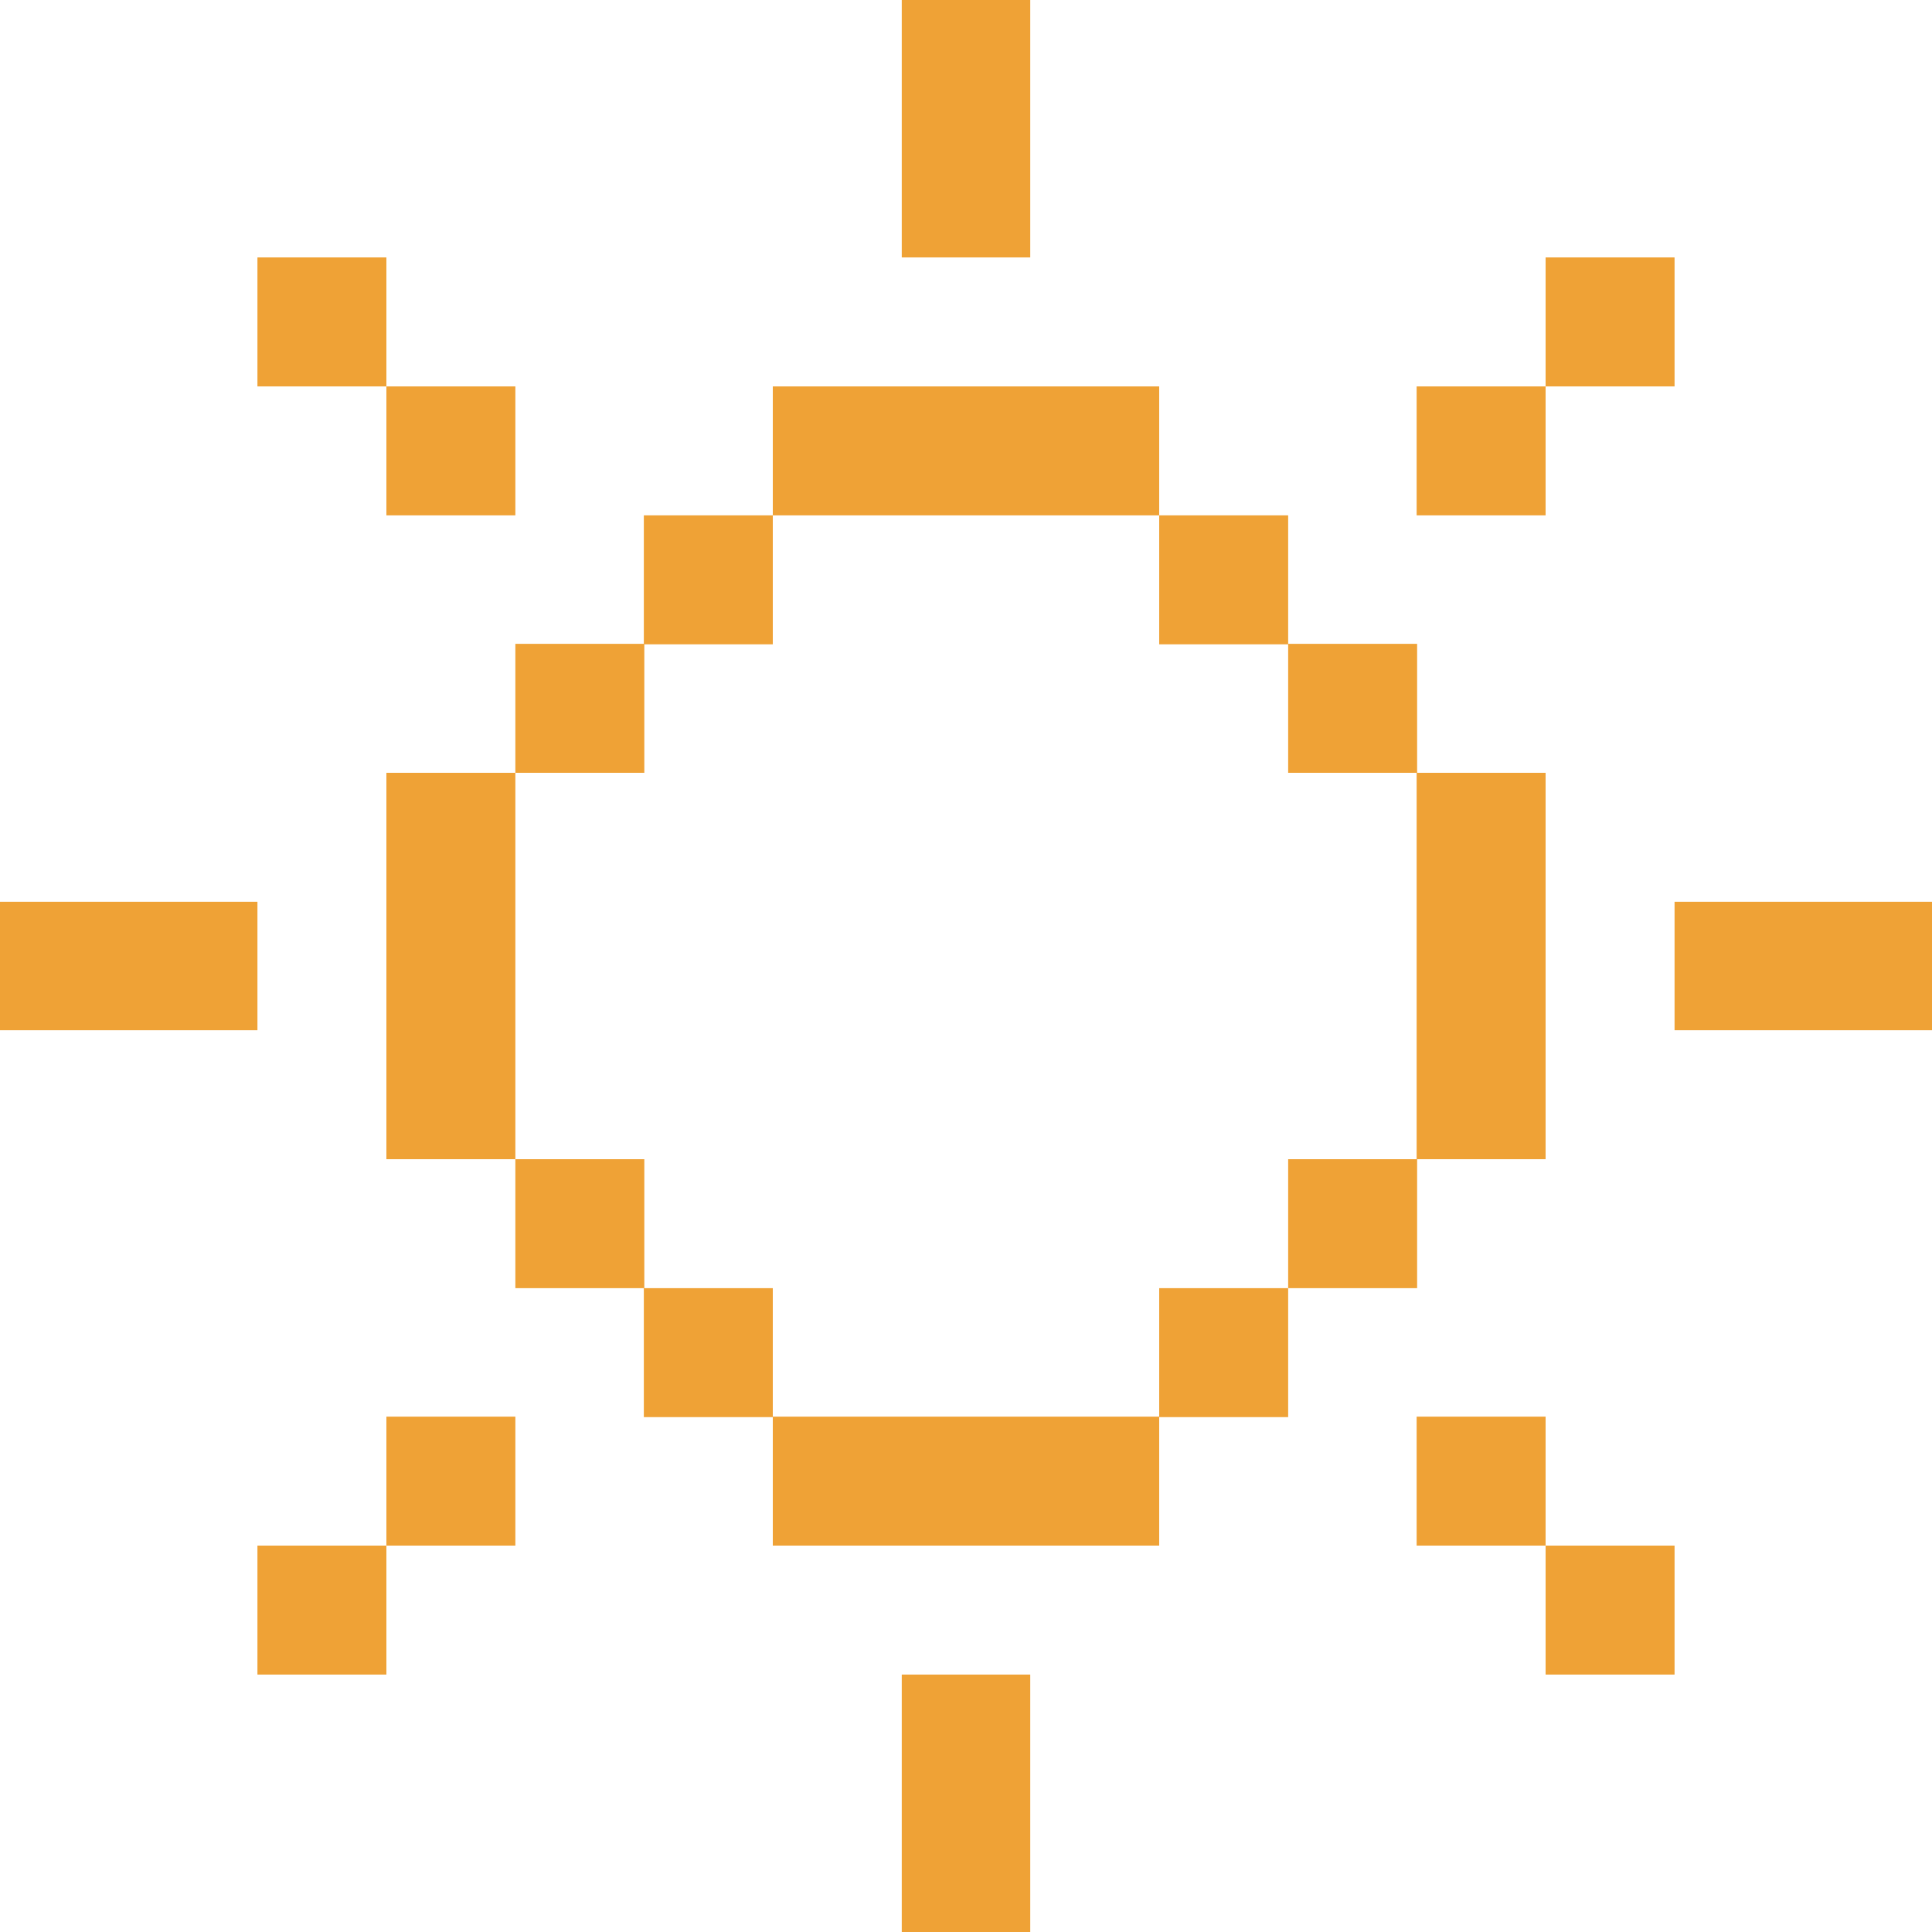 <?xml version="1.0" encoding="UTF-8"?> <svg xmlns="http://www.w3.org/2000/svg" id="Layer_2" viewBox="0 0 400 400"><g id="Light"><g><polygon points="213.3 26.7 213.3 0 186.7 0 186.7 26.7 186.7 53.3 213.3 53.3 213.3 26.7" fill="#efa236"></polygon><rect x="53.3" y="53.3" width="26.7" height="26.7" fill="#efa236"></rect><rect x="320" y="53.3" width="26.7" height="26.7" fill="#efa236"></rect><rect x="80" y="80" width="26.7" height="26.7" fill="#efa236"></rect><polygon points="213.3 106.7 240 106.7 240 80 213.3 80 186.7 80 160 80 160 106.7 186.7 106.7 213.3 106.7" fill="#efa236"></polygon><rect x="293.3" y="80" width="26.7" height="26.7" fill="#efa236"></rect><rect x="133.3" y="106.7" width="26.7" height="26.7" fill="#efa236"></rect><rect x="240" y="106.7" width="26.7" height="26.7" fill="#efa236"></rect><rect x="106.7" y="133.3" width="26.7" height="26.7" fill="#efa236"></rect><rect x="266.7" y="133.3" width="26.7" height="26.7" fill="#efa236"></rect><polygon points="53.3 186.7 26.7 186.7 0 186.7 0 213.3 26.7 213.3 53.3 213.3 53.3 186.7" fill="#efa236"></polygon><polygon points="106.7 186.7 106.7 160 80 160 80 186.7 80 213.3 80 240 106.7 240 106.7 213.3 106.7 186.7" fill="#efa236"></polygon><polygon points="293.3 213.3 293.3 240 320 240 320 213.3 320 186.7 320 160 293.3 160 293.3 186.7 293.3 213.3" fill="#efa236"></polygon><polygon points="373.3 186.7 346.7 186.7 346.7 213.3 373.3 213.3 400 213.3 400 186.7 373.3 186.7" fill="#efa236"></polygon><rect x="106.7" y="240" width="26.7" height="26.7" fill="#efa236"></rect><rect x="266.7" y="240" width="26.7" height="26.7" fill="#efa236"></rect><rect x="133.3" y="266.7" width="26.7" height="26.7" fill="#efa236"></rect><rect x="240" y="266.7" width="26.7" height="26.7" fill="#efa236"></rect><rect x="80" y="293.3" width="26.7" height="26.7" fill="#efa236"></rect><polygon points="186.7 293.3 160 293.3 160 320 186.7 320 213.3 320 240 320 240 293.3 213.3 293.3 186.7 293.3" fill="#efa236"></polygon><rect x="293.3" y="293.3" width="26.7" height="26.7" fill="#efa236"></rect><rect x="53.3" y="320" width="26.7" height="26.7" fill="#efa236"></rect><rect x="320" y="320" width="26.7" height="26.7" fill="#efa236"></rect><polygon points="186.7 373.3 186.7 400 213.3 400 213.3 373.3 213.3 346.7 186.7 346.7 186.7 373.3" fill="#efa236"></polygon></g></g></svg> 